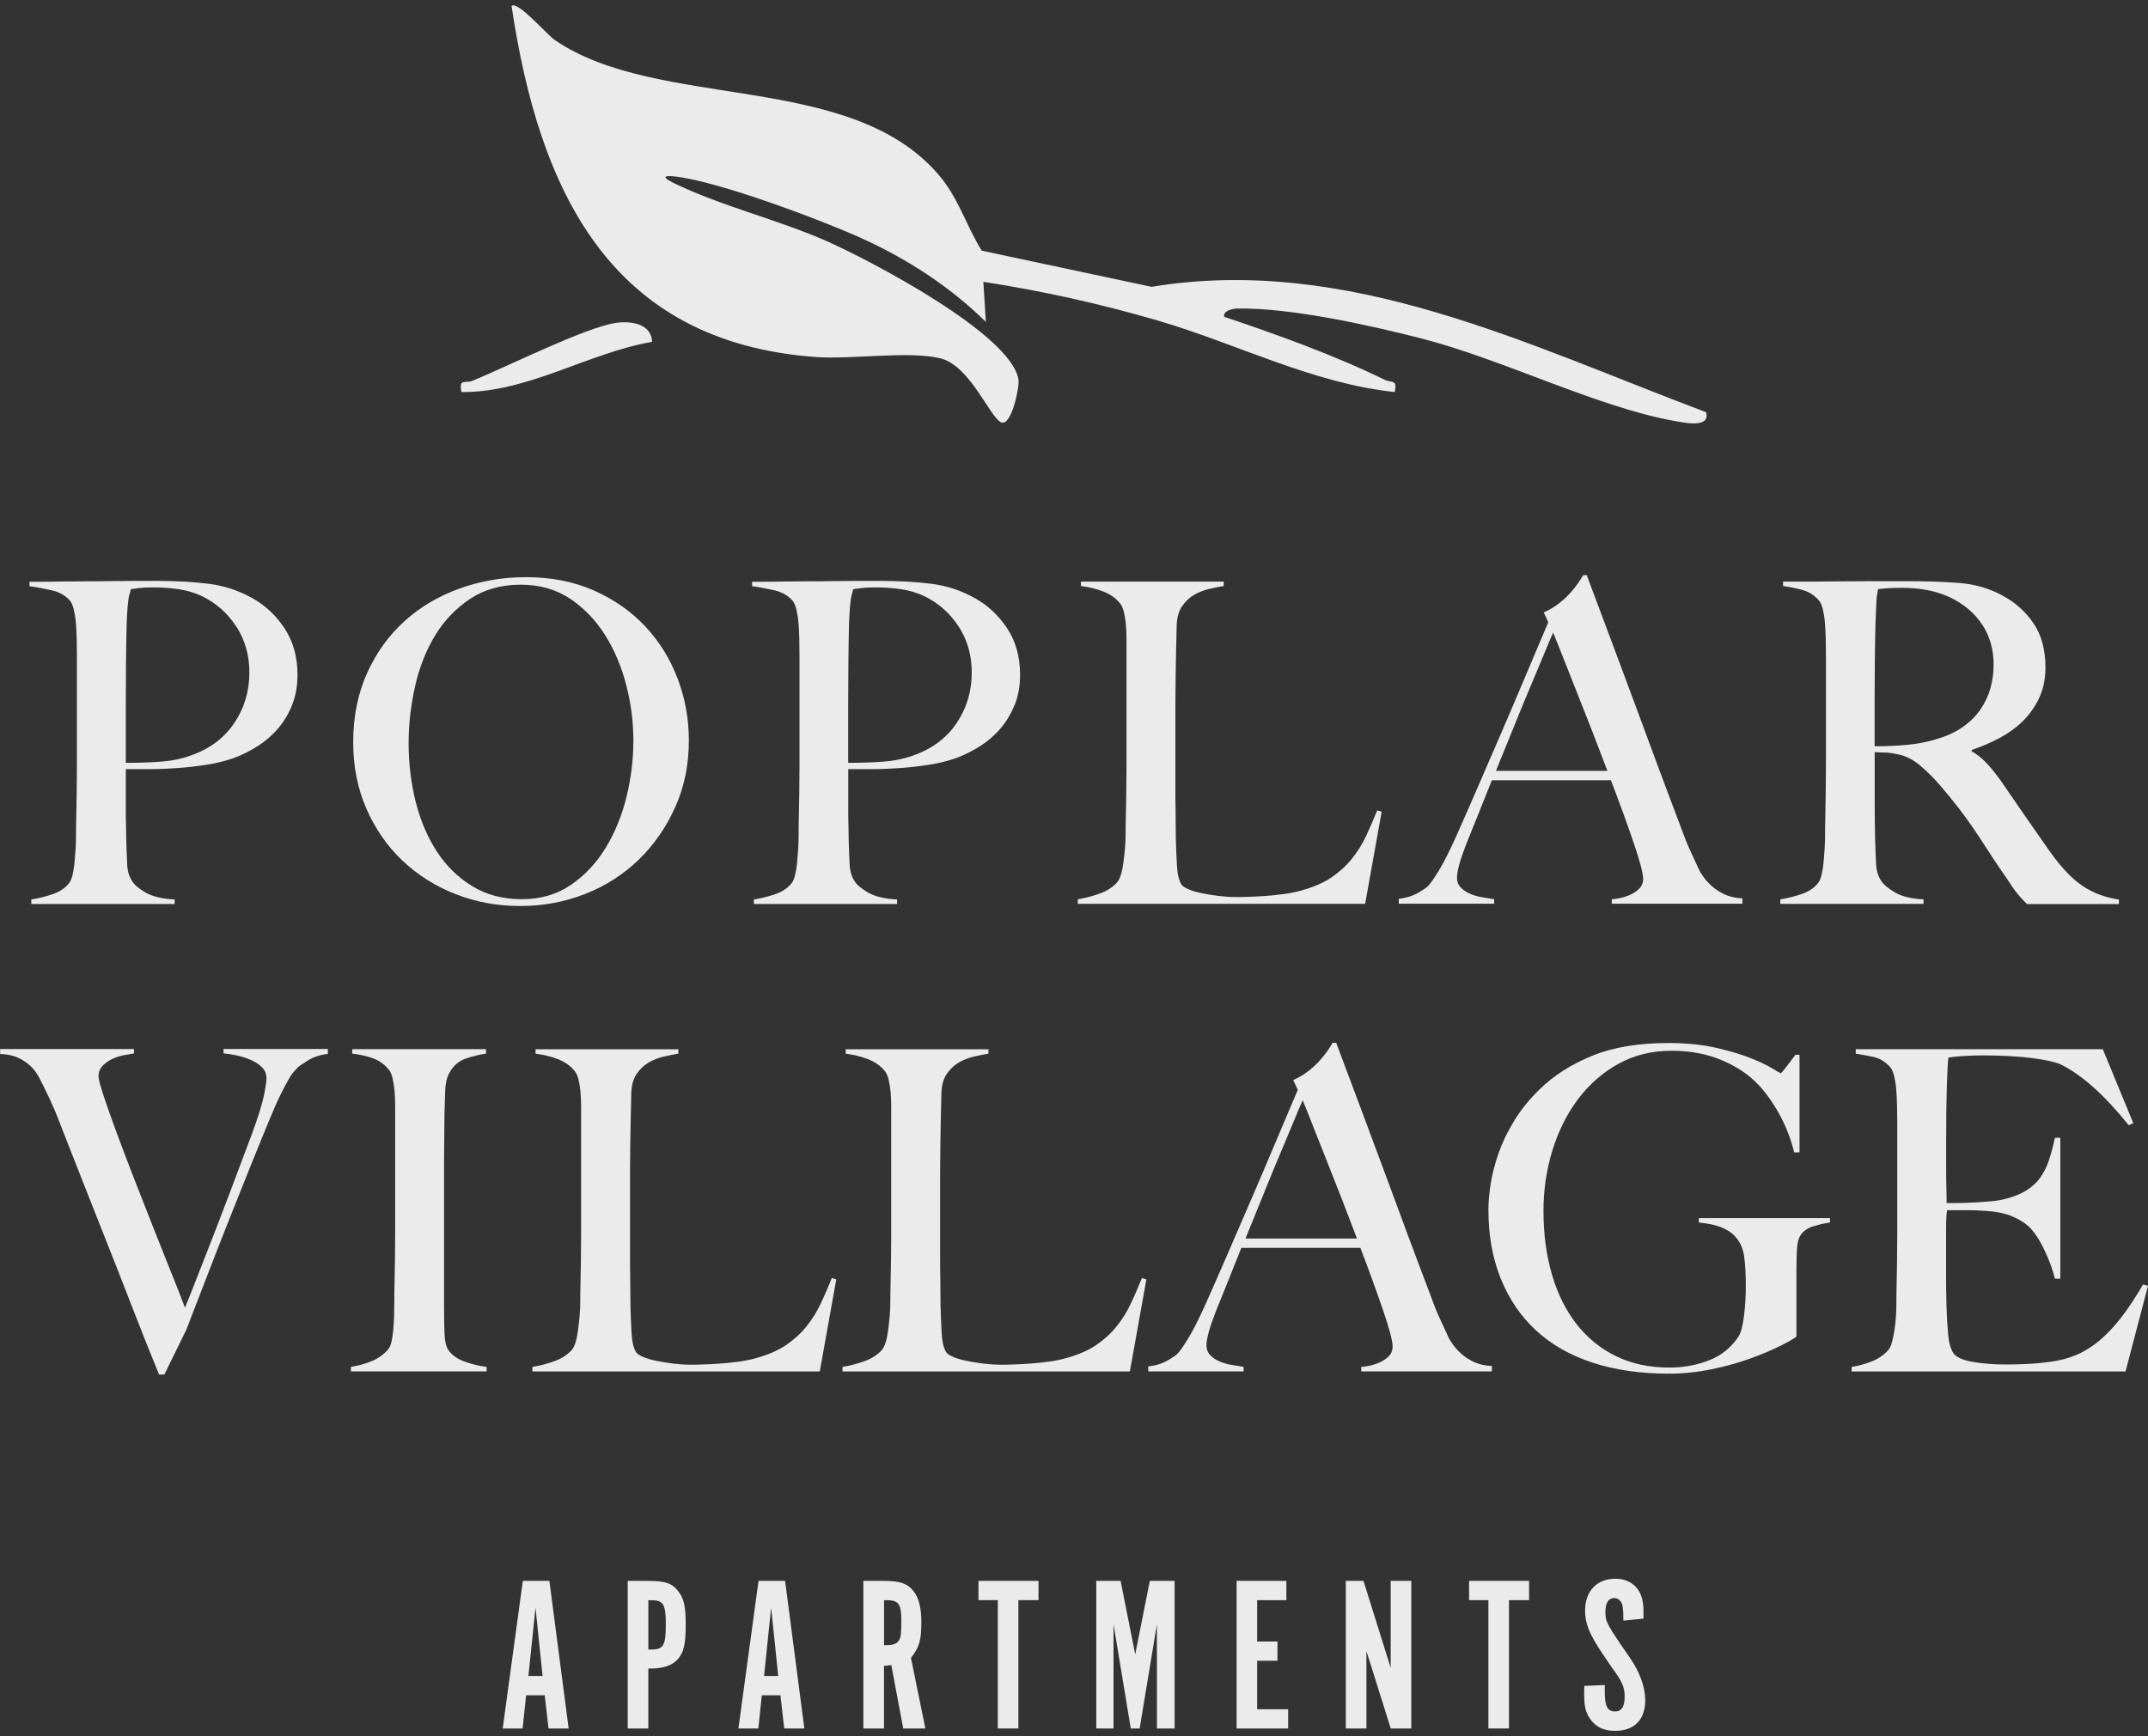 <?xml version="1.0" encoding="UTF-8"?>
<svg id="logos" xmlns="http://www.w3.org/2000/svg" viewBox="0 0 300 242.53">
  <rect x="0" y="0" width="300" height="242.53" fill="#333333" stroke="none"/>
  <defs>
    <style>
      .cls-1 {
        fill: #ebebeb;
      }
    </style>
  </defs>
  <g>
    <path class="cls-1" d="M238.27,57.58c.68,2.29-3.09,1.46-4.39,1.23-10.76-1.91-24.06-8.64-35.41-11.54-7.36-1.88-18.18-4.28-25.64-4.17-.55,0-2.06.27-1.85,1.16,7.39,2.48,15.44,5.38,22.42,8.8,1.01.49,1.76-.15,1.4,1.71-11.46-1.21-22.07-6.76-33.1-9.99-8-2.34-16.13-4.14-24.36-5.41l.35,5.6c-5.08-5-11.12-8.89-17.63-11.81-5.76-2.58-19.94-7.89-25.84-8.51-1.56-.17-1.77.11-.18.89,6.65,3.25,14.47,5.09,21.34,8.11,5.83,2.56,26,13.06,26.87,19.44.14,1.03-1.01,6.6-2.45,5.9-1.64-.81-4.33-8-8.57-8.96-4.55-1.03-12.25.22-17.37-.16-28.76-2.12-38.57-23.33-42.41-49.03.81-.81,4.98,4.05,6.07,4.78,14.54,9.87,41.02,4.3,53.49,18.7,2.91,3.36,3.94,7.26,6.11,10.7l23.72,5.05c27.45-4.53,52.61,8.19,77.43,17.51Z"/>
    <path class="cls-1" d="M91.07,47.76c-8.96,1.53-17.3,7.1-26.63,7.01-.36-1.99.49-1.15,1.54-1.57,4.75-1.94,15.83-7.48,20.02-8.09,1.96-.29,4.99.02,5.07,2.66Z"/>
  </g>
  <g>
    <path class="cls-1" d="M40.82,98.44c-.5,1.25-1.16,2.36-1.97,3.31-.81.96-1.76,1.78-2.84,2.47-1.08.69-2.19,1.24-3.31,1.66-1.17.42-2.42.73-3.75.94-1.33.21-2.68.37-4.03.47-1.35.1-2.68.16-3.97.16h-3.38v5.88c0,.71,0,1.37.03,1.97.02.6.03,1.26.03,1.97.04,1.33.08,2.48.13,3.44.04.96.27,1.75.69,2.38.33.54.98,1.08,1.94,1.63.96.54,2.29.85,4,.94v.63H4.37v-.63c1.04-.17,2.04-.42,3-.75.96-.33,1.71-.83,2.25-1.5.21-.25.37-.62.5-1.13.12-.5.22-1.06.28-1.69.06-.63.11-1.29.16-2,.04-.71.06-1.4.06-2.06,0-.58,0-1.38.03-2.38.02-1,.04-2.09.06-3.28.02-1.19.03-2.41.03-3.66v-15.82c0-.75-.01-1.51-.03-2.28-.02-.77-.06-1.5-.12-2.19s-.17-1.31-.31-1.88c-.15-.56-.34-.97-.59-1.22-.62-.67-1.43-1.11-2.41-1.34-.98-.23-2.03-.43-3.16-.59v-.62h1.5c.79,0,1.72,0,2.78-.03,1.06-.02,2.22-.03,3.47-.03s2.49,0,3.72-.03c1.23-.02,2.39-.03,3.47-.03h2.81c2.75,0,5.19.14,7.31.41,2.13.27,4.13.93,6,1.97,1.83,1,3.35,2.42,4.56,4.25,1.21,1.83,1.81,4,1.81,6.5,0,1.54-.25,2.94-.75,4.19ZM32.98,87.5c-1.23-1.88-2.84-3.29-4.84-4.25-1-.46-2.06-.77-3.19-.94-1.13-.17-2.29-.25-3.5-.25-.88,0-1.55.03-2.03.09-.48.06-.87.12-1.16.16-.04.25-.09.47-.16.66-.06.19-.12.43-.16.72-.04.29-.08.7-.13,1.22-.04.52-.08,1.26-.12,2.22-.04,1.46-.07,3.23-.09,5.31-.02,2.08-.03,4.13-.03,6.13v8c1.71,0,3.31-.05,4.81-.16,1.5-.1,2.9-.38,4.19-.84,2.67-.92,4.71-2.43,6.13-4.53,1.42-2.1,2.13-4.47,2.13-7.1,0-2.42-.62-4.56-1.84-6.44Z"/>
    <path class="cls-1" d="M94.33,112.69c-1.25,2.83-2.95,5.29-5.09,7.38-2.15,2.08-4.65,3.69-7.5,4.81-2.86,1.13-5.89,1.69-9.1,1.69s-6.17-.55-9-1.66c-2.83-1.1-5.31-2.67-7.44-4.69-2.13-2.02-3.8-4.44-5.03-7.25-1.23-2.81-1.84-5.91-1.84-9.28,0-3.58.65-6.8,1.94-9.66,1.29-2.85,3.03-5.27,5.22-7.25,2.19-1.98,4.75-3.5,7.69-4.56,2.94-1.06,6.03-1.59,9.28-1.59,3.54,0,6.72.63,9.53,1.88,2.81,1.25,5.2,2.93,7.16,5.03,1.96,2.11,3.46,4.53,4.5,7.28,1.04,2.75,1.56,5.63,1.56,8.63,0,3.33-.62,6.42-1.88,9.25ZM87.49,95.81c-.65-2.58-1.63-4.93-2.94-7.03-1.31-2.1-2.95-3.81-4.91-5.13-1.96-1.31-4.27-1.97-6.94-1.97s-5.05.66-7.03,1.97c-1.98,1.31-3.61,3.01-4.88,5.09-1.27,2.08-2.21,4.45-2.81,7.1-.6,2.65-.91,5.32-.91,8.03s.33,5.56,1,8.19c.67,2.63,1.66,4.94,2.97,6.94,1.31,2,2.96,3.61,4.94,4.81,1.98,1.21,4.28,1.81,6.91,1.81s4.91-.67,6.85-2c1.94-1.33,3.55-3.05,4.84-5.16,1.29-2.1,2.26-4.47,2.91-7.1.65-2.63.97-5.25.97-7.88s-.32-5.1-.97-7.69Z"/>
    <path class="cls-1" d="M141.72,98.44c-.5,1.25-1.16,2.36-1.97,3.31-.81.96-1.76,1.78-2.84,2.47-1.08.69-2.19,1.24-3.31,1.66-1.17.42-2.42.73-3.75.94-1.33.21-2.68.37-4.03.47-1.35.1-2.68.16-3.97.16h-3.38v5.88c0,.71,0,1.37.03,1.97.02.6.03,1.26.03,1.97.04,1.33.08,2.48.13,3.44.04.96.27,1.75.69,2.38.33.54.98,1.08,1.94,1.63.96.54,2.29.85,4,.94v.63h-20v-.63c1.04-.17,2.04-.42,3-.75.96-.33,1.71-.83,2.25-1.5.21-.25.37-.62.5-1.13.12-.5.22-1.06.28-1.69.06-.63.11-1.29.16-2,.04-.71.06-1.4.06-2.06,0-.58,0-1.38.03-2.38.02-1,.04-2.09.06-3.28.02-1.19.03-2.41.03-3.66v-15.82c0-.75-.01-1.51-.03-2.28-.02-.77-.06-1.5-.12-2.19s-.17-1.31-.31-1.88c-.15-.56-.34-.97-.59-1.22-.62-.67-1.43-1.11-2.41-1.34-.98-.23-2.03-.43-3.16-.59v-.62h1.5c.79,0,1.72,0,2.78-.03,1.06-.02,2.22-.03,3.47-.03s2.49,0,3.72-.03c1.23-.02,2.39-.03,3.47-.03h2.81c2.75,0,5.19.14,7.31.41,2.13.27,4.13.93,6,1.97,1.83,1,3.35,2.42,4.56,4.25,1.21,1.83,1.81,4,1.81,6.5,0,1.54-.25,2.94-.75,4.19ZM133.87,87.5c-1.23-1.88-2.84-3.29-4.84-4.25-1-.46-2.06-.77-3.19-.94-1.13-.17-2.29-.25-3.5-.25-.88,0-1.55.03-2.03.09-.48.06-.87.12-1.16.16-.04.25-.09.47-.16.66-.06.19-.12.43-.16.72-.04.29-.08.7-.13,1.22-.04.52-.08,1.26-.12,2.22-.04,1.46-.07,3.23-.09,5.31-.02,2.08-.03,4.13-.03,6.13v8c1.71,0,3.31-.05,4.81-.16,1.5-.1,2.9-.38,4.19-.84,2.67-.92,4.71-2.43,6.13-4.53,1.42-2.1,2.13-4.47,2.13-7.1,0-2.42-.62-4.56-1.84-6.44Z"/>
    <path class="cls-1" d="M190.66,126.26h-40.13v-.63c1.04-.17,2.07-.44,3.09-.81,1.02-.37,1.82-.9,2.41-1.56.21-.25.38-.61.53-1.09.15-.48.26-1.03.34-1.66.08-.63.16-1.28.22-1.97.06-.69.09-1.36.09-2.03,0-.58,0-1.38.03-2.38.02-1,.04-2.09.06-3.28.02-1.19.03-2.41.03-3.66v-17.94c0-.75-.03-1.45-.09-2.09-.06-.65-.16-1.22-.28-1.72-.13-.5-.31-.9-.56-1.19-.58-.71-1.37-1.25-2.34-1.63-.98-.37-2.01-.62-3.09-.75v-.62h19.94v.62c-.54.08-1.19.21-1.94.38-.75.17-1.46.44-2.13.81-.67.38-1.24.91-1.72,1.59-.48.69-.74,1.59-.78,2.72-.04,1.46-.07,2.79-.09,4-.02,1.21-.04,2.4-.06,3.56-.02,1.17-.03,2.38-.03,3.63v11.38c0,1.08,0,2.2.03,3.34.02,1.15.03,2.43.03,3.84.04,1.33.09,2.61.16,3.81.06,1.21.28,2.11.66,2.69.17.21.5.42,1,.63.5.21,1.1.39,1.81.53.71.15,1.48.27,2.31.38.83.1,1.67.16,2.5.16.33,0,.86,0,1.59-.03.73-.02,1.53-.06,2.41-.12.88-.06,1.77-.16,2.69-.28.92-.12,1.73-.29,2.44-.5,1.67-.46,3.05-1.06,4.16-1.81,1.1-.75,2.05-1.61,2.84-2.59.79-.98,1.46-2.04,2-3.19.54-1.15,1.06-2.34,1.56-3.59l.62.19-2.31,12.88Z"/>
    <path class="cls-1" d="M225.11,126.26v-.63c.13,0,.43-.04.91-.12.48-.08.98-.23,1.5-.44.52-.21.98-.5,1.38-.88.4-.38.59-.85.59-1.44,0-.38-.12-.99-.34-1.84-.23-.85-.55-1.9-.97-3.13-.42-1.23-.9-2.59-1.44-4.09-.54-1.5-1.13-3.06-1.75-4.69h-16.63c-.63,1.58-1.23,3.09-1.81,4.53-.58,1.44-1.17,2.89-1.75,4.34-.88,2.25-1.31,3.83-1.31,4.75,0,.54.17.99.5,1.34.33.35.76.65,1.28.88.52.23,1.08.4,1.69.5.6.1,1.18.2,1.72.28v.63h-13.32v-.69c1.08-.12,2.01-.42,2.78-.88.77-.46,1.22-.77,1.34-.94.29-.29.77-.98,1.44-2.06.67-1.08,1.48-2.69,2.44-4.81.88-1.96,1.85-4.19,2.94-6.69,1.08-2.5,2.2-5.07,3.34-7.72,1.15-2.65,2.28-5.31,3.41-8,1.13-2.69,2.19-5.2,3.19-7.53l-.63-1.38c.75-.33,1.43-.73,2.03-1.19.6-.46,1.13-.94,1.59-1.44.46-.5.84-.98,1.16-1.44.31-.46.55-.83.72-1.13h.5c1.29,3.46,2.52,6.74,3.69,9.85,1.17,3.11,2.28,6.1,3.34,8.97,1.06,2.88,2.09,5.66,3.09,8.35s2,5.35,3,7.97c.46,1.29.88,2.37,1.28,3.22.4.85.84,1.82,1.34,2.91.08.17.27.46.56.88.29.42.68.84,1.16,1.28.48.44,1.07.82,1.78,1.16.71.33,1.54.52,2.5.56v.75h-18.25ZM216.92,88.38c-.25.54-.62,1.4-1.09,2.56-.48,1.17-1.07,2.58-1.78,4.25-.71,1.67-1.49,3.55-2.34,5.66-.85,2.1-1.78,4.39-2.78,6.84h15.57c-.71-1.88-1.43-3.75-2.16-5.63-.73-1.88-1.44-3.68-2.13-5.41-.69-1.73-1.31-3.31-1.88-4.75-.56-1.44-1.03-2.61-1.41-3.53Z"/>
    <path class="cls-1" d="M283.06,126.26c-.38-.38-.65-.66-.81-.84-.17-.19-.35-.41-.56-.66-.21-.25-.47-.61-.78-1.09-.31-.48-.8-1.2-1.47-2.16-.79-1.17-1.49-2.22-2.09-3.16-.6-.94-1.22-1.86-1.84-2.78-.63-.92-1.3-1.84-2.03-2.78-.73-.94-1.59-1.99-2.59-3.16-.83-.96-1.74-1.85-2.72-2.69-.98-.83-2.01-1.35-3.09-1.56-.79-.17-1.4-.25-1.81-.25-.38,0-.85-.02-1.44-.06v7.06c0,2,.02,3.69.06,5.06.04,1.33.08,2.48.13,3.44.04.96.27,1.75.69,2.38.33.54.98,1.09,1.94,1.66.96.56,2.29.89,4,.97v.63h-20v-.63c1.04-.17,2.04-.42,3-.75.96-.33,1.71-.83,2.25-1.5.21-.25.37-.62.5-1.13.12-.5.22-1.06.28-1.69.06-.63.11-1.29.16-2,.04-.71.06-1.4.06-2.06,0-.58,0-1.38.03-2.38.02-1,.04-2.09.06-3.28.02-1.19.03-2.41.03-3.66v-15.82c0-.75-.01-1.51-.03-2.28-.02-.77-.06-1.5-.12-2.19s-.17-1.31-.31-1.88c-.15-.56-.34-.97-.59-1.22-.62-.67-1.32-1.11-2.09-1.34-.77-.23-1.72-.43-2.84-.59v-.62h2.56c1.42,0,3.02,0,4.81-.03,1.79-.02,3.58-.03,5.38-.03h4.38c2.79,0,5.27.08,7.44.25,2.17.17,4.15.73,5.94,1.69,1.83.96,3.31,2.26,4.44,3.91,1.13,1.65,1.69,3.72,1.69,6.22,0,1.54-.28,2.93-.84,4.16-.56,1.23-1.31,2.31-2.25,3.25-.94.94-2.03,1.74-3.28,2.41-1.25.67-2.56,1.23-3.94,1.69v.19c.71.38,1.4.92,2.06,1.63.67.71,1.31,1.5,1.94,2.38,1.08,1.58,2.26,3.29,3.53,5.13,1.27,1.83,2.41,3.46,3.41,4.88,1.54,2.17,3.04,3.75,4.5,4.75,1.46,1,3.17,1.65,5.13,1.94v.63h-12.82ZM276.87,87.31c-1.04-1.63-2.56-2.92-4.56-3.88-1-.46-2.05-.79-3.16-1-1.1-.21-2.26-.31-3.47-.31-.88,0-1.58.02-2.13.06-.54.04-.96.08-1.25.12-.04.25-.08.47-.12.66-.04.19-.07.43-.09.72-.02.29-.04.7-.06,1.22-.02.52-.05,1.26-.09,2.22-.04,1.46-.07,3.11-.09,4.94-.02,1.83-.03,3.61-.03,5.31v6.88c1.71,0,3.3-.07,4.78-.22,1.48-.15,2.91-.45,4.28-.91,1.33-.42,2.48-.98,3.44-1.69.96-.71,1.74-1.51,2.34-2.41.6-.9,1.05-1.86,1.34-2.91.29-1.04.44-2.13.44-3.25,0-2.08-.52-3.94-1.56-5.56Z"/>
  </g>
  <g>
    <path class="cls-1" d="M42.92,148.2c-.81.5-1.28.83-1.41,1-.12.13-.3.32-.53.59-.23.27-.49.67-.78,1.19-.29.52-.64,1.18-1.03,1.97-.4.79-.84,1.79-1.34,3-.83,2-1.75,4.24-2.75,6.72-1,2.48-2.02,5.03-3.06,7.66-1.04,2.63-2.07,5.26-3.09,7.91-1.02,2.65-1.99,5.16-2.91,7.53l-3.06,6.25h-.75c-1.38-3.38-2.66-6.6-3.84-9.66-1.19-3.06-2.34-6.01-3.47-8.85-1.13-2.83-2.21-5.57-3.25-8.22-1.04-2.65-2.08-5.3-3.13-7.97-.29-.79-.56-1.48-.81-2.06-.25-.58-.49-1.13-.72-1.63-.23-.5-.46-.98-.69-1.44-.23-.46-.47-.94-.72-1.44-.12-.25-.31-.56-.56-.94s-.59-.75-1.03-1.13c-.44-.37-.97-.7-1.59-.97-.63-.27-1.42-.43-2.38-.47v-.69h18.69v.62c-.21.04-.58.1-1.13.19-.54.08-1.09.24-1.66.47-.56.23-1.06.55-1.5.97-.44.42-.66.94-.66,1.56,0,.38.23,1.26.69,2.66.46,1.4,1.05,3.08,1.78,5.06.73,1.98,1.55,4.15,2.47,6.5.92,2.36,1.82,4.67,2.72,6.94.9,2.27,1.74,4.39,2.53,6.35.79,1.96,1.42,3.56,1.88,4.81.21-.46.59-1.42,1.16-2.88.56-1.46,1.27-3.27,2.13-5.44.85-2.17,1.8-4.63,2.84-7.38,1.04-2.75,2.13-5.63,3.25-8.63.83-2.29,1.38-4.03,1.63-5.22.25-1.19.38-2.01.38-2.47,0-.63-.21-1.15-.63-1.56-.42-.42-.94-.76-1.56-1.03-.63-.27-1.28-.48-1.97-.63-.69-.15-1.3-.24-1.84-.28v-.62h14.57v.69c-1.08.12-2.03.44-2.84.94Z"/>
    <path class="cls-1" d="M49.01,191.59v-.63c1.04-.17,2.01-.44,2.91-.81.9-.37,1.66-.92,2.28-1.63.21-.25.36-.6.47-1.06.1-.46.19-1,.25-1.63.06-.63.1-1.28.12-1.97.02-.69.03-1.36.03-2.03,0-.58,0-1.38.03-2.38.02-1,.04-2.09.06-3.28.02-1.19.03-2.41.03-3.66v-18.07c0-.75-.03-1.45-.09-2.09-.06-.65-.16-1.23-.28-1.75-.12-.52-.31-.93-.56-1.22-.58-.71-1.3-1.22-2.16-1.53-.85-.31-1.82-.53-2.91-.66v-.62h18.69v.62c-.88.13-1.81.35-2.81.69-1,.33-1.77,1-2.31,2-.38.71-.57,1.6-.59,2.69-.02,1.08-.05,2.11-.09,3.06,0,1.04-.01,2.07-.03,3.09-.02,1.02-.03,2.05-.03,3.09v20.94c0,1.21.02,2.38.06,3.5.04,1.13.23,1.92.56,2.38.5.71,1.29,1.25,2.38,1.63,1.08.37,2.06.6,2.94.69v.63h-18.94Z"/>
    <path class="cls-1" d="M114.49,191.59h-40.13v-.63c1.04-.17,2.07-.44,3.09-.81,1.02-.37,1.82-.9,2.41-1.56.21-.25.38-.61.53-1.09.15-.48.26-1.03.34-1.66.08-.63.16-1.28.22-1.97.06-.69.09-1.36.09-2.03,0-.58,0-1.38.03-2.38.02-1,.04-2.09.06-3.28.02-1.19.03-2.41.03-3.66v-17.94c0-.75-.03-1.45-.09-2.09-.06-.65-.16-1.22-.28-1.72-.13-.5-.31-.9-.56-1.19-.58-.71-1.37-1.25-2.34-1.63-.98-.37-2.01-.62-3.09-.75v-.62h19.94v.62c-.54.08-1.19.21-1.94.38-.75.17-1.46.44-2.13.81-.67.38-1.24.91-1.72,1.59-.48.69-.74,1.59-.78,2.72-.04,1.46-.07,2.79-.09,4-.02,1.21-.04,2.4-.06,3.56-.02,1.17-.03,2.38-.03,3.63v11.38c0,1.08,0,2.2.03,3.34.02,1.15.03,2.43.03,3.84.04,1.33.09,2.61.16,3.81.06,1.21.28,2.11.66,2.69.17.21.5.42,1,.63.5.21,1.1.39,1.81.53.71.15,1.48.27,2.31.38.83.1,1.67.16,2.5.16.33,0,.86,0,1.59-.03.73-.02,1.53-.06,2.41-.12.88-.06,1.77-.16,2.69-.28.92-.12,1.73-.29,2.44-.5,1.67-.46,3.05-1.06,4.16-1.81,1.1-.75,2.05-1.61,2.84-2.59.79-.98,1.46-2.04,2-3.19.54-1.15,1.06-2.34,1.56-3.59l.62.19-2.31,12.88Z"/>
    <path class="cls-1" d="M157.8,191.59h-40.13v-.63c1.04-.17,2.07-.44,3.09-.81,1.02-.37,1.82-.9,2.41-1.56.21-.25.38-.61.53-1.09.15-.48.26-1.03.34-1.66.08-.63.16-1.28.22-1.97.06-.69.09-1.36.09-2.03,0-.58,0-1.38.03-2.38.02-1,.04-2.09.06-3.28.02-1.19.03-2.41.03-3.66v-17.94c0-.75-.03-1.45-.09-2.09-.06-.65-.16-1.22-.28-1.72-.13-.5-.31-.9-.56-1.19-.58-.71-1.37-1.25-2.34-1.63-.98-.37-2.01-.62-3.09-.75v-.62h19.94v.62c-.54.08-1.19.21-1.94.38-.75.17-1.46.44-2.13.81-.67.38-1.24.91-1.72,1.59-.48.69-.74,1.59-.78,2.72-.04,1.46-.07,2.79-.09,4-.02,1.21-.04,2.4-.06,3.56-.02,1.17-.03,2.38-.03,3.63v11.38c0,1.08,0,2.2.03,3.34.02,1.15.03,2.43.03,3.84.04,1.33.09,2.61.16,3.81.06,1.21.28,2.11.66,2.69.17.21.5.42,1,.63.5.21,1.1.39,1.81.53.71.15,1.48.27,2.31.38.83.1,1.67.16,2.5.16.33,0,.86,0,1.59-.03.73-.02,1.53-.06,2.41-.12.88-.06,1.77-.16,2.69-.28.92-.12,1.73-.29,2.44-.5,1.67-.46,3.05-1.06,4.16-1.81,1.1-.75,2.05-1.61,2.84-2.59.79-.98,1.46-2.04,2-3.19.54-1.15,1.06-2.34,1.56-3.59l.62.19-2.31,12.88Z"/>
    <path class="cls-1" d="M190.12,191.59v-.63c.13,0,.43-.04.91-.12.48-.08.98-.23,1.5-.44.52-.21.98-.5,1.38-.88.4-.38.59-.85.59-1.44,0-.38-.12-.99-.34-1.84-.23-.85-.55-1.9-.97-3.13-.42-1.23-.9-2.59-1.44-4.09-.54-1.5-1.13-3.06-1.75-4.69h-16.63c-.63,1.58-1.23,3.09-1.81,4.53-.58,1.44-1.17,2.89-1.75,4.34-.88,2.25-1.31,3.83-1.31,4.75,0,.54.17.99.5,1.34.33.35.76.65,1.28.88.52.23,1.08.4,1.69.5.6.1,1.18.2,1.72.28v.63h-13.32v-.69c1.08-.12,2.01-.42,2.78-.88.77-.46,1.22-.77,1.34-.94.29-.29.77-.98,1.44-2.06.67-1.08,1.48-2.69,2.44-4.81.88-1.96,1.85-4.19,2.94-6.69,1.08-2.5,2.2-5.07,3.34-7.72,1.15-2.65,2.28-5.31,3.41-8,1.13-2.69,2.19-5.2,3.19-7.53l-.63-1.38c.75-.33,1.43-.73,2.03-1.19.6-.46,1.13-.94,1.59-1.44.46-.5.84-.98,1.16-1.44.31-.46.55-.83.72-1.13h.5c1.29,3.46,2.52,6.74,3.69,9.85,1.17,3.11,2.28,6.1,3.34,8.97,1.06,2.88,2.09,5.66,3.09,8.35s2,5.35,3,7.97c.46,1.29.88,2.37,1.28,3.22.4.85.84,1.82,1.34,2.91.08.17.27.46.56.88.29.42.68.84,1.16,1.28.48.44,1.07.82,1.78,1.16.71.33,1.54.52,2.5.56v.75h-18.25ZM181.94,153.71c-.25.54-.62,1.4-1.09,2.56-.48,1.17-1.07,2.58-1.78,4.25-.71,1.67-1.49,3.55-2.34,5.66-.85,2.1-1.78,4.39-2.78,6.84h15.57c-.71-1.88-1.43-3.75-2.16-5.63-.73-1.88-1.44-3.68-2.13-5.41-.69-1.73-1.31-3.31-1.88-4.75-.56-1.44-1.03-2.61-1.41-3.53Z"/>
    <path class="cls-1" d="M253.27,171.3c-.83.27-1.44.7-1.81,1.28-.29.46-.46,1.17-.5,2.13-.04.96-.06,1.92-.06,2.88v9.13c-.29.25-1.01.67-2.16,1.25-1.15.58-2.54,1.18-4.19,1.78-1.65.6-3.47,1.12-5.47,1.53s-4,.62-6,.62c-3.96,0-7.5-.51-10.63-1.53-3.13-1.02-5.76-2.52-7.91-4.5-2.15-1.98-3.79-4.4-4.94-7.25-1.15-2.85-1.72-6.05-1.72-9.6,0-1.04.1-2.24.31-3.59.21-1.35.57-2.78,1.09-4.28.52-1.5,1.25-3.02,2.19-4.56.94-1.54,2.11-3,3.53-4.38,2-1.96,4.46-3.53,7.38-4.72,2.92-1.19,6.46-1.78,10.63-1.78,2.5,0,4.71.22,6.63.66,1.92.44,3.53.92,4.84,1.44,1.31.52,2.32,1,3.03,1.44.71.44,1.1.66,1.19.66s.31-.25.69-.75c.38-.5.83-1.1,1.38-1.81h.56v13.63h-.75c-.46-1.88-1.15-3.65-2.06-5.31-.92-1.67-1.9-3.04-2.94-4.13-1.33-1.42-3.04-2.56-5.13-3.44-2.08-.88-4.42-1.31-7-1.31-2.75,0-5.23.62-7.44,1.84-2.21,1.23-4.08,2.88-5.63,4.94-1.54,2.06-2.73,4.44-3.56,7.13-.83,2.69-1.25,5.51-1.25,8.47,0,3.25.4,6.22,1.19,8.91.79,2.69,1.94,4.99,3.44,6.91,1.5,1.92,3.33,3.41,5.5,4.47,2.17,1.06,4.65,1.59,7.44,1.59,2,0,3.86-.34,5.6-1.03,1.73-.69,3.09-1.8,4.09-3.34.33-.54.58-1.5.75-2.88.17-1.38.25-2.79.25-4.25s-.07-2.77-.22-3.94c-.15-1.17-.57-2.13-1.28-2.88-.96-1.08-2.65-1.73-5.06-1.94v-.62h18.32v.62c-.71.08-1.48.26-2.31.53Z"/>
    <path class="cls-1" d="M296.87,191.59h-38.26v-.63c1.04-.17,2.01-.44,2.91-.81.9-.37,1.64-.9,2.22-1.56.21-.25.38-.61.5-1.09.13-.48.24-1.03.34-1.66.1-.63.18-1.28.22-1.97.04-.69.06-1.36.06-2.03,0-.58,0-1.38.03-2.38.02-1,.04-2.09.06-3.28.02-1.19.03-2.41.03-3.66v-15.82c0-.75-.01-1.52-.03-2.31-.02-.79-.06-1.54-.12-2.25-.06-.71-.17-1.34-.31-1.91-.15-.56-.34-.97-.59-1.22-.62-.67-1.29-1.09-2-1.28-.71-.19-1.63-.36-2.75-.53v-.62h34.51l4.25,10.31-.63.31c-3.38-4.21-6.54-7.04-9.5-8.5-.71-.33-2.02-.62-3.94-.88-1.92-.25-4.25-.38-7-.38-.88,0-1.78.03-2.72.09-.94.06-1.62.14-2.03.22-.08.67-.16,2.04-.22,4.13-.06,2.08-.09,4.5-.09,7.25v4c0,1.08,0,1.97.03,2.66.02.69.03,1.22.03,1.59v.69h1.25c.63,0,1.34-.02,2.16-.06.81-.04,1.63-.09,2.44-.16.81-.06,1.49-.16,2.03-.28,1.25-.29,2.29-.69,3.13-1.19.83-.5,1.51-1.1,2.03-1.81.52-.71.94-1.53,1.25-2.47.31-.94.59-1.99.84-3.16h.75v19.69h-.75c-.33-1.33-.84-2.71-1.53-4.13-.69-1.42-1.41-2.48-2.16-3.19-.67-.58-1.47-1.06-2.41-1.44-.94-.38-2.03-.6-3.28-.69-.63-.04-1.15-.07-1.56-.09-.42-.02-.83-.03-1.25-.03h-2.88c-.08.58-.13,1.44-.13,2.56v7.5c0,.67,0,1.3.03,1.91.02.6.03,1.12.03,1.53.04,1.33.11,2.59.22,3.78.1,1.19.34,2.07.72,2.66.38.58,1.27,1,2.69,1.25,1.42.25,2.96.37,4.63.37.71,0,1.61-.02,2.72-.06,1.1-.04,2.26-.15,3.47-.31,1.33-.17,2.56-.49,3.69-.97,1.13-.48,2.21-1.16,3.25-2.03,1.04-.88,2.05-1.95,3.03-3.22.98-1.27,1.99-2.8,3.03-4.59l.69.19-3.13,11.94Z"/>
  </g>
  <g>
    <path class="cls-1" d="M72.99,241.47h-2.78l2.81-20.62h3.71l2.69,20.62h-2.81l-.53-4.64h-2.6l-.49,4.64ZM74.79,224.59l-.99,9.55h1.98l-.99-9.55Z"/>
    <path class="cls-1" d="M90.39,220.85c2.5,0,3.43.31,4.27,1.36.87,1.08,1.11,2.16,1.11,4.79s-.25,3.8-1.08,4.76c-.74.87-2.01,1.33-3.74,1.33h-.4v8.38h-2.88v-20.62h2.72ZM90.95,230.44c1.7,0,2.04-.56,2.04-3.46s-.34-3.43-2.04-3.43h-.4v6.89h.4Z"/>
    <path class="cls-1" d="M105.91,241.47h-2.78l2.81-20.62h3.71l2.69,20.62h-2.81l-.53-4.64h-2.6l-.49,4.64ZM107.7,224.59l-.99,9.55h1.98l-.99-9.55Z"/>
    <path class="cls-1" d="M123.4,220.85c2.32,0,3.37.37,4.2,1.45.74.96,1.08,2.35,1.08,4.3,0,2.57-.28,3.49-1.45,5.01l2.01,9.86h-3.09l-1.67-8.87c-.49.09-.59.09-1.02.12v8.75h-2.88v-20.62h2.81ZM123.87,229.82c.93,0,1.45-.22,1.73-.74.22-.4.28-.9.28-2.78,0-2.23-.4-2.75-2.01-2.75h-.4v6.28h.4Z"/>
    <path class="cls-1" d="M139.35,223.54h-2.69v-2.69h8.38v2.69h-2.81v17.93h-2.87v-17.93Z"/>
    <path class="cls-1" d="M160.59,220.85h3.46v20.62h-2.47v-14.56l-2.41,14.56h-1.24l-2.41-14.56v14.56h-2.41v-20.62h3.4l2.04,10.26,2.04-10.26Z"/>
    <path class="cls-1" d="M179.66,220.85v2.69h-4.08v5.78h2.84v2.69h-2.84v6.77h4.33v2.69h-7.2v-20.62h6.96Z"/>
    <path class="cls-1" d="M197.12,241.47h-2.88l-3.4-10.82v10.82h-2.88v-20.62h2.47l3.8,12.15v-12.15h2.88v20.62Z"/>
    <path class="cls-1" d="M207.87,223.54h-2.69v-2.69h8.38v2.69h-2.81v17.93h-2.87v-17.93Z"/>
    <path class="cls-1" d="M224.13,235.38v.9c0,2.13.37,2.81,1.48,2.81.87,0,1.3-.71,1.3-2.04s-.34-2.16-1.76-4.05l-1.42-2.1c-1.76-2.66-2.35-4.08-2.35-5.9,0-2.72,1.64-4.45,4.24-4.45,1.95,0,3.37,1.11,3.77,3,.15.77.15.87.15,2.57l-2.81.28c0-1.05-.03-1.42-.09-1.85-.09-.83-.56-1.3-1.21-1.3-.77,0-1.21.68-1.21,1.92s.12,1.55,2.04,4.42l1.45,2.1c1.33,1.95,2.07,4.05,2.07,5.81,0,2.75-1.52,4.3-4.2,4.3-1.55,0-2.63-.49-3.43-1.58-.68-.93-.9-1.79-.9-3.59,0-.43,0-.62.03-1.11l2.84-.12Z"/>
  </g>
</svg>